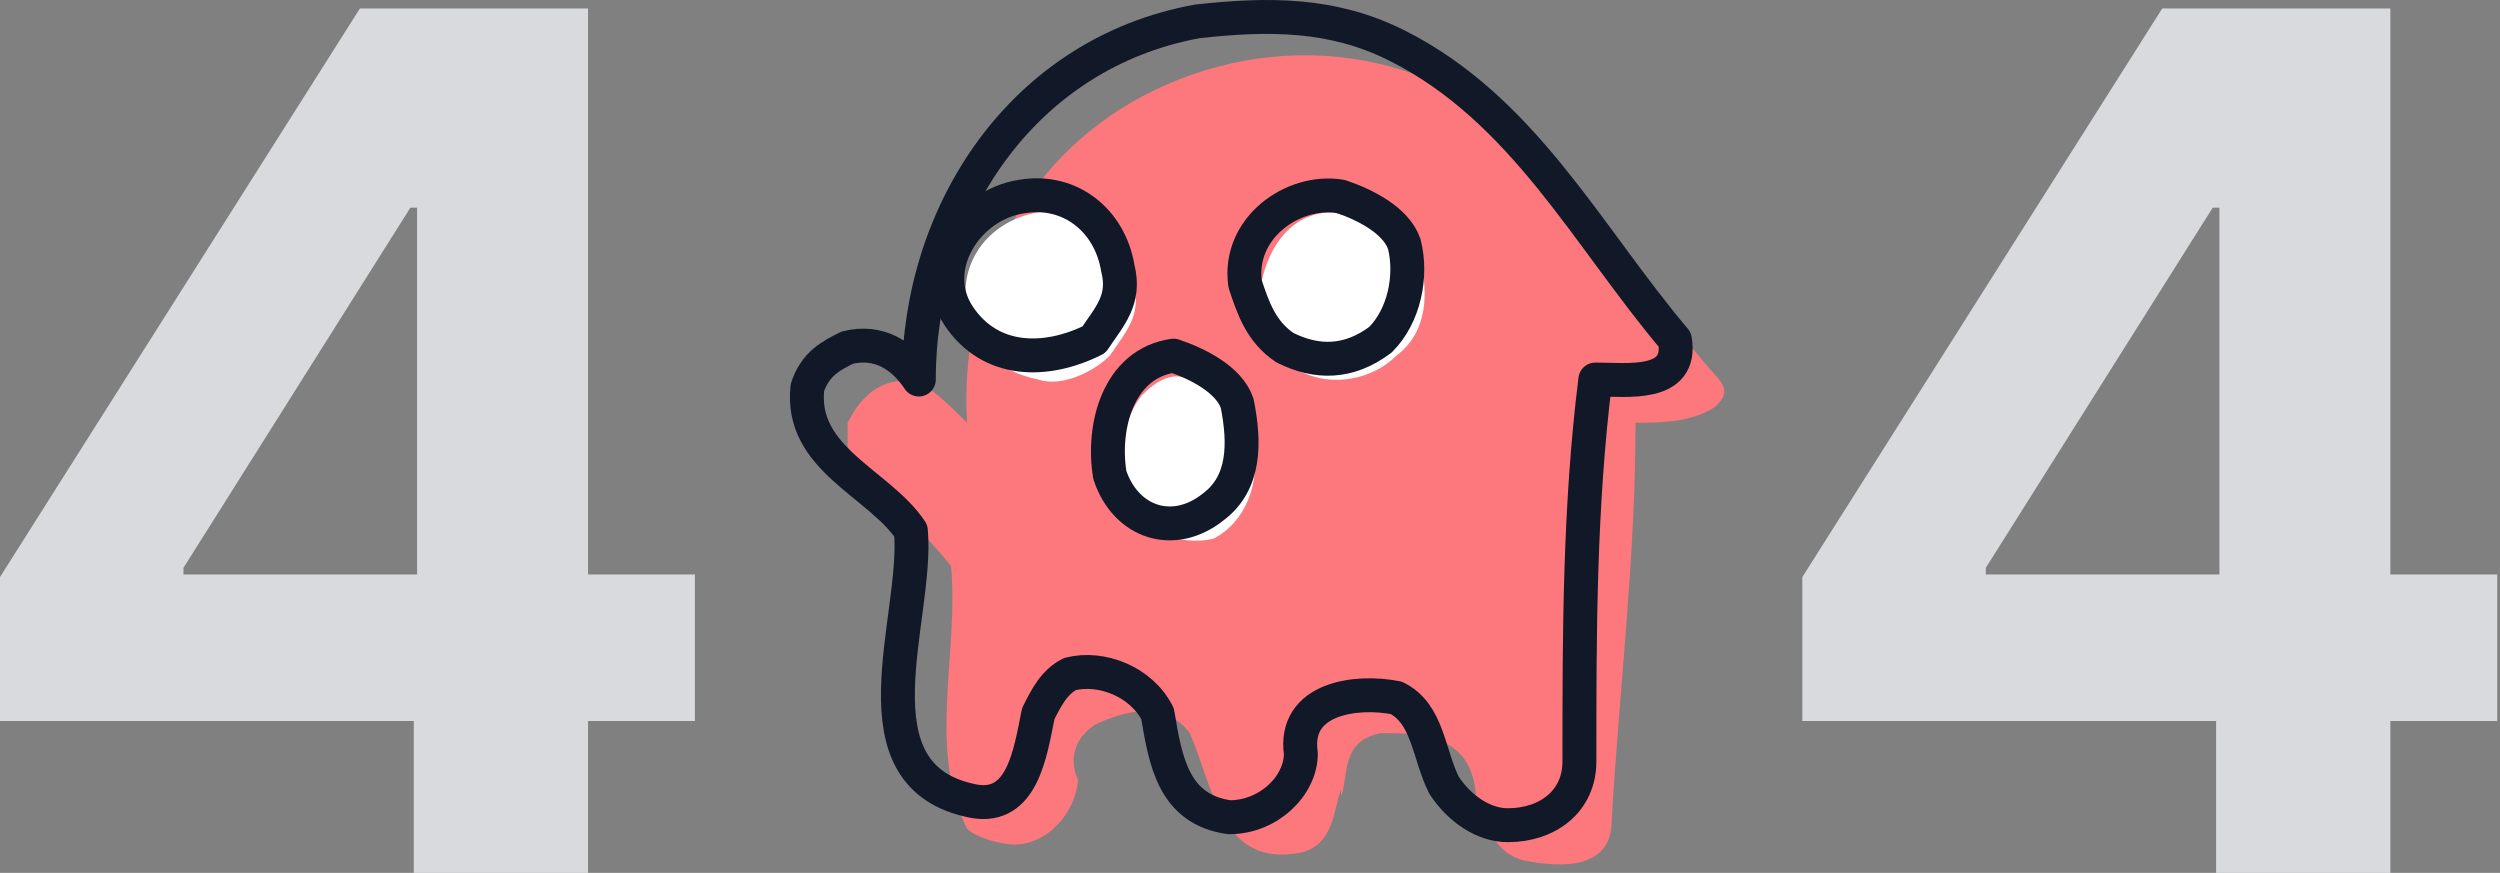 <svg width="295" height="103" viewBox="0 0 295 103" fill="none" xmlns="http://www.w3.org/2000/svg">
<rect x="0" y="0" width="295" height="103" fill="#808080" stroke="none"/>
<path d="M82 67.788H69.387V1H42.469L0 68.089V85.075H48.824V103.005H69.387V85.075H82V67.794V67.788ZM21.655 66.994L48.423 24.508H49.215V67.788H21.65V66.994H21.655Z" fill="#D8DADD"/>
<path d="M294.676 67.788H282.063V1H255.145L212.676 68.089V85.075H261.5V103.005H282.063V85.075H294.676V67.794V67.788ZM234.331 66.994L261.098 24.508H261.891V67.788H234.325V66.994H234.331Z" fill="#D8DADD"/>
<path d="M202.383 44.248C194.87 35.795 189.235 26.404 180.783 17.952C169.513 5.743 150.731 2.926 134.765 11.378C120.678 18.891 113.165 33.917 114.105 49.882C112.226 48.004 110.348 46.126 108.47 45.187C104.713 44.248 101.896 46.126 100.018 49.882V52.7C103.774 58.334 108.47 62.091 112.226 66.787C113.165 77.117 109.409 88.387 114.105 97.778C115.044 98.717 117.861 99.656 119.739 99.656C123.496 99.656 127.252 95.9 127.252 91.204V92.143C126.313 90.265 126.313 87.448 129.131 85.569C132.887 83.691 137.583 82.752 140.4 86.508C143.218 93.082 144.157 102.474 153.548 100.595C157.305 99.656 157.305 95.9 158.244 93.082V94.022C159.183 91.204 158.244 87.448 162.939 86.508C167.635 86.508 174.209 86.508 174.209 94.961V94.022C175.148 96.839 176.087 100.595 179.844 101.535C184.539 102.474 190.174 102.474 190.174 96.839C191.113 80.874 192.992 65.848 192.992 49.882C195.809 49.882 199.566 49.882 202.383 48.004C203.322 47.065 204.261 46.126 202.383 44.248Z" fill="#FC787D"/>
<path d="M197.64 40.087C187.31 27.878 179.797 12.852 164.77 5.339C157.257 1.583 149.744 1.583 141.292 2.522C120.631 6.278 108.422 25.061 108.422 44.783C106.544 41.965 103.727 40.087 99.97 41.026C98.092 41.965 96.214 42.904 95.275 45.722C94.335 54.174 103.727 56.991 107.483 62.626C108.422 72.957 99.97 91.739 114.996 94.557C120.631 95.496 121.57 88.922 122.509 84.226C123.449 82.348 124.388 80.47 126.266 79.531C130.023 78.591 134.718 80.47 136.596 84.226C137.536 89.861 138.475 95.496 145.049 96.435C149.744 96.435 153.501 92.678 153.501 88.922C152.562 82.348 160.075 81.409 164.77 82.348C168.527 84.226 168.527 88.922 170.405 92.678C172.283 95.496 175.101 97.374 177.918 97.374C182.614 97.374 186.37 94.557 186.37 89.861C186.37 74.835 186.37 59.809 188.249 44.783C192.005 44.783 198.579 45.722 197.64 40.087Z" stroke="#111827" stroke-width="4" stroke-linecap="round" stroke-linejoin="round"/>
<path d="M130.962 41.965C132.841 39.148 134.719 37.27 133.78 33.513C132.841 27.878 128.145 24.122 122.51 25.061C116.875 26 113.119 30.696 114.058 36.33C114.997 41.026 117.814 43.843 122.51 44.783C125.327 45.722 129.084 43.843 130.962 41.965Z" fill="white"/>
<path d="M164.771 41.965C168.528 39.148 168.528 34.452 167.588 30.696C165.71 26.939 161.014 26 157.258 25.061C152.562 25.061 149.745 28.818 148.806 33.513C147.867 37.27 149.745 41.026 153.501 43.844C157.258 45.722 161.954 44.783 164.771 41.965Z" fill="white"/>
<path d="M167.757 63.5C170.152 61.105 170.152 57.226 167.757 54.841L160.413 47.497C158.018 45.102 154.139 45.102 151.754 47.497C149.359 49.892 149.359 53.77 151.754 56.156L159.098 63.5C161.493 65.894 165.372 65.894 167.757 63.5Z" fill="#FC787D"/>
<path d="M140.353 44.783C138.475 43.844 136.597 44.783 134.718 46.661C131.901 50.418 131.901 55.113 132.84 58.87C133.779 62.627 139.414 64.505 143.17 63.566C146.927 61.687 148.805 56.992 147.866 52.296C146.927 48.539 144.11 45.722 140.353 44.783Z" fill="white"/>
<path d="M129.083 40.087C130.961 37.269 132.84 35.391 131.901 31.635C130.961 26 126.266 22.243 120.631 23.182C114.057 24.122 109.361 31.635 113.118 37.269C116.874 42.904 123.448 42.904 129.083 40.087Z" stroke="#111827" stroke-width="4" stroke-linecap="round" stroke-linejoin="round"/>
<path d="M162.892 40.087C165.71 37.27 166.649 32.574 165.71 28.817C164.771 26 161.014 24.122 158.197 23.183C152.562 22.244 145.988 26.939 146.927 33.513C147.866 36.331 148.805 39.148 151.623 41.026C155.379 42.904 159.136 42.904 162.892 40.087Z" stroke="#111827" stroke-width="4" stroke-linecap="round" stroke-linejoin="round"/>
<path d="M138.474 41.965C131.9 42.904 130.022 50.417 130.961 56.052C132.839 61.687 138.474 63.565 143.17 59.809C146.926 56.992 146.926 52.296 145.987 47.6C145.048 44.783 141.292 42.904 138.474 41.965Z" stroke="#111827" stroke-width="4" stroke-linecap="round" stroke-linejoin="round"/>
</svg>
